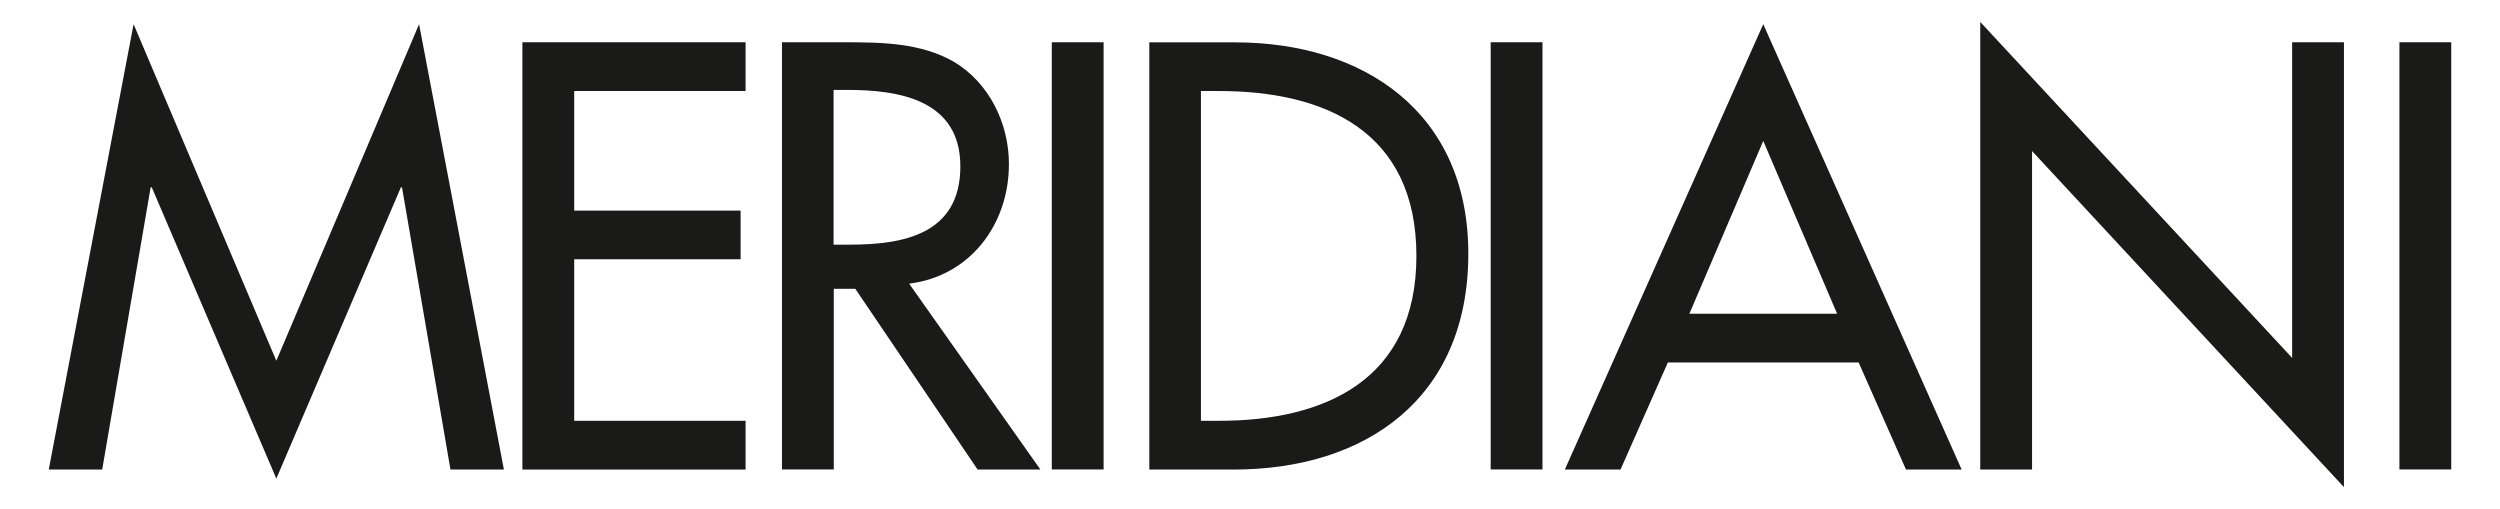 <svg enable-background="new 0 0 246.08 50.1" viewBox="0 0 246.08 50.1" xmlns="http://www.w3.org/2000/svg"><g fill="#1a1a18"><path d="m27.2 47.11 12.26-28.67h.11l4.77 27.78h5.26l-8.35-43.84-14.05 33.13-14.05-33.13-8.35 43.84h5.26l4.77-27.78h.11z"/><path d="m51.42 46.22h21.97v-4.8h-16.87v-15.9h16.38v-4.79h-16.38v-11.77h16.87v-4.8h-21.97z"/><path d="m82.05 8.85h1.36c5.04 0 11.12.95 11.12 7.53 0 6.69-5.64 7.7-10.85 7.7h-1.63zm7.44 19.07c5.91-.72 9.82-5.74 9.82-11.77 0-4.02-1.95-7.98-5.37-10.04-3.26-1.9-7.16-1.95-10.79-1.95h-6.18v42.05h5.1v-17.78h2.12l12.04 17.79h6.18z"/><path d="m103.53 4.16h5.1v42.05h-5.1z"/><path d="m118.21 8.96h1.79c10.42 0 19.42 3.96 19.42 16.23 0 12.21-9 16.23-19.42 16.23h-1.79zm-5.09 37.26h8.3c12.91 0 23.11-6.91 23.11-21.25 0-14-10.41-20.8-22.94-20.8h-8.46v42.05z"/><path d="m146.73 4.16h5.1v42.05h-5.1z"/><path d="m180.83 30.88h-14.54l7.27-17.01zm2.12 4.8 4.66 10.54h5.48l-19.53-43.84-19.53 43.84h5.48l4.66-10.54z"/><path d="m194.92 46.22h5.1v-31.35l30.7 33.08v-43.79h-5.1v31.07l-30.7-33.07z"/><path d="m236.18 4.16h5.1v42.05h-5.1z"/></g></svg>